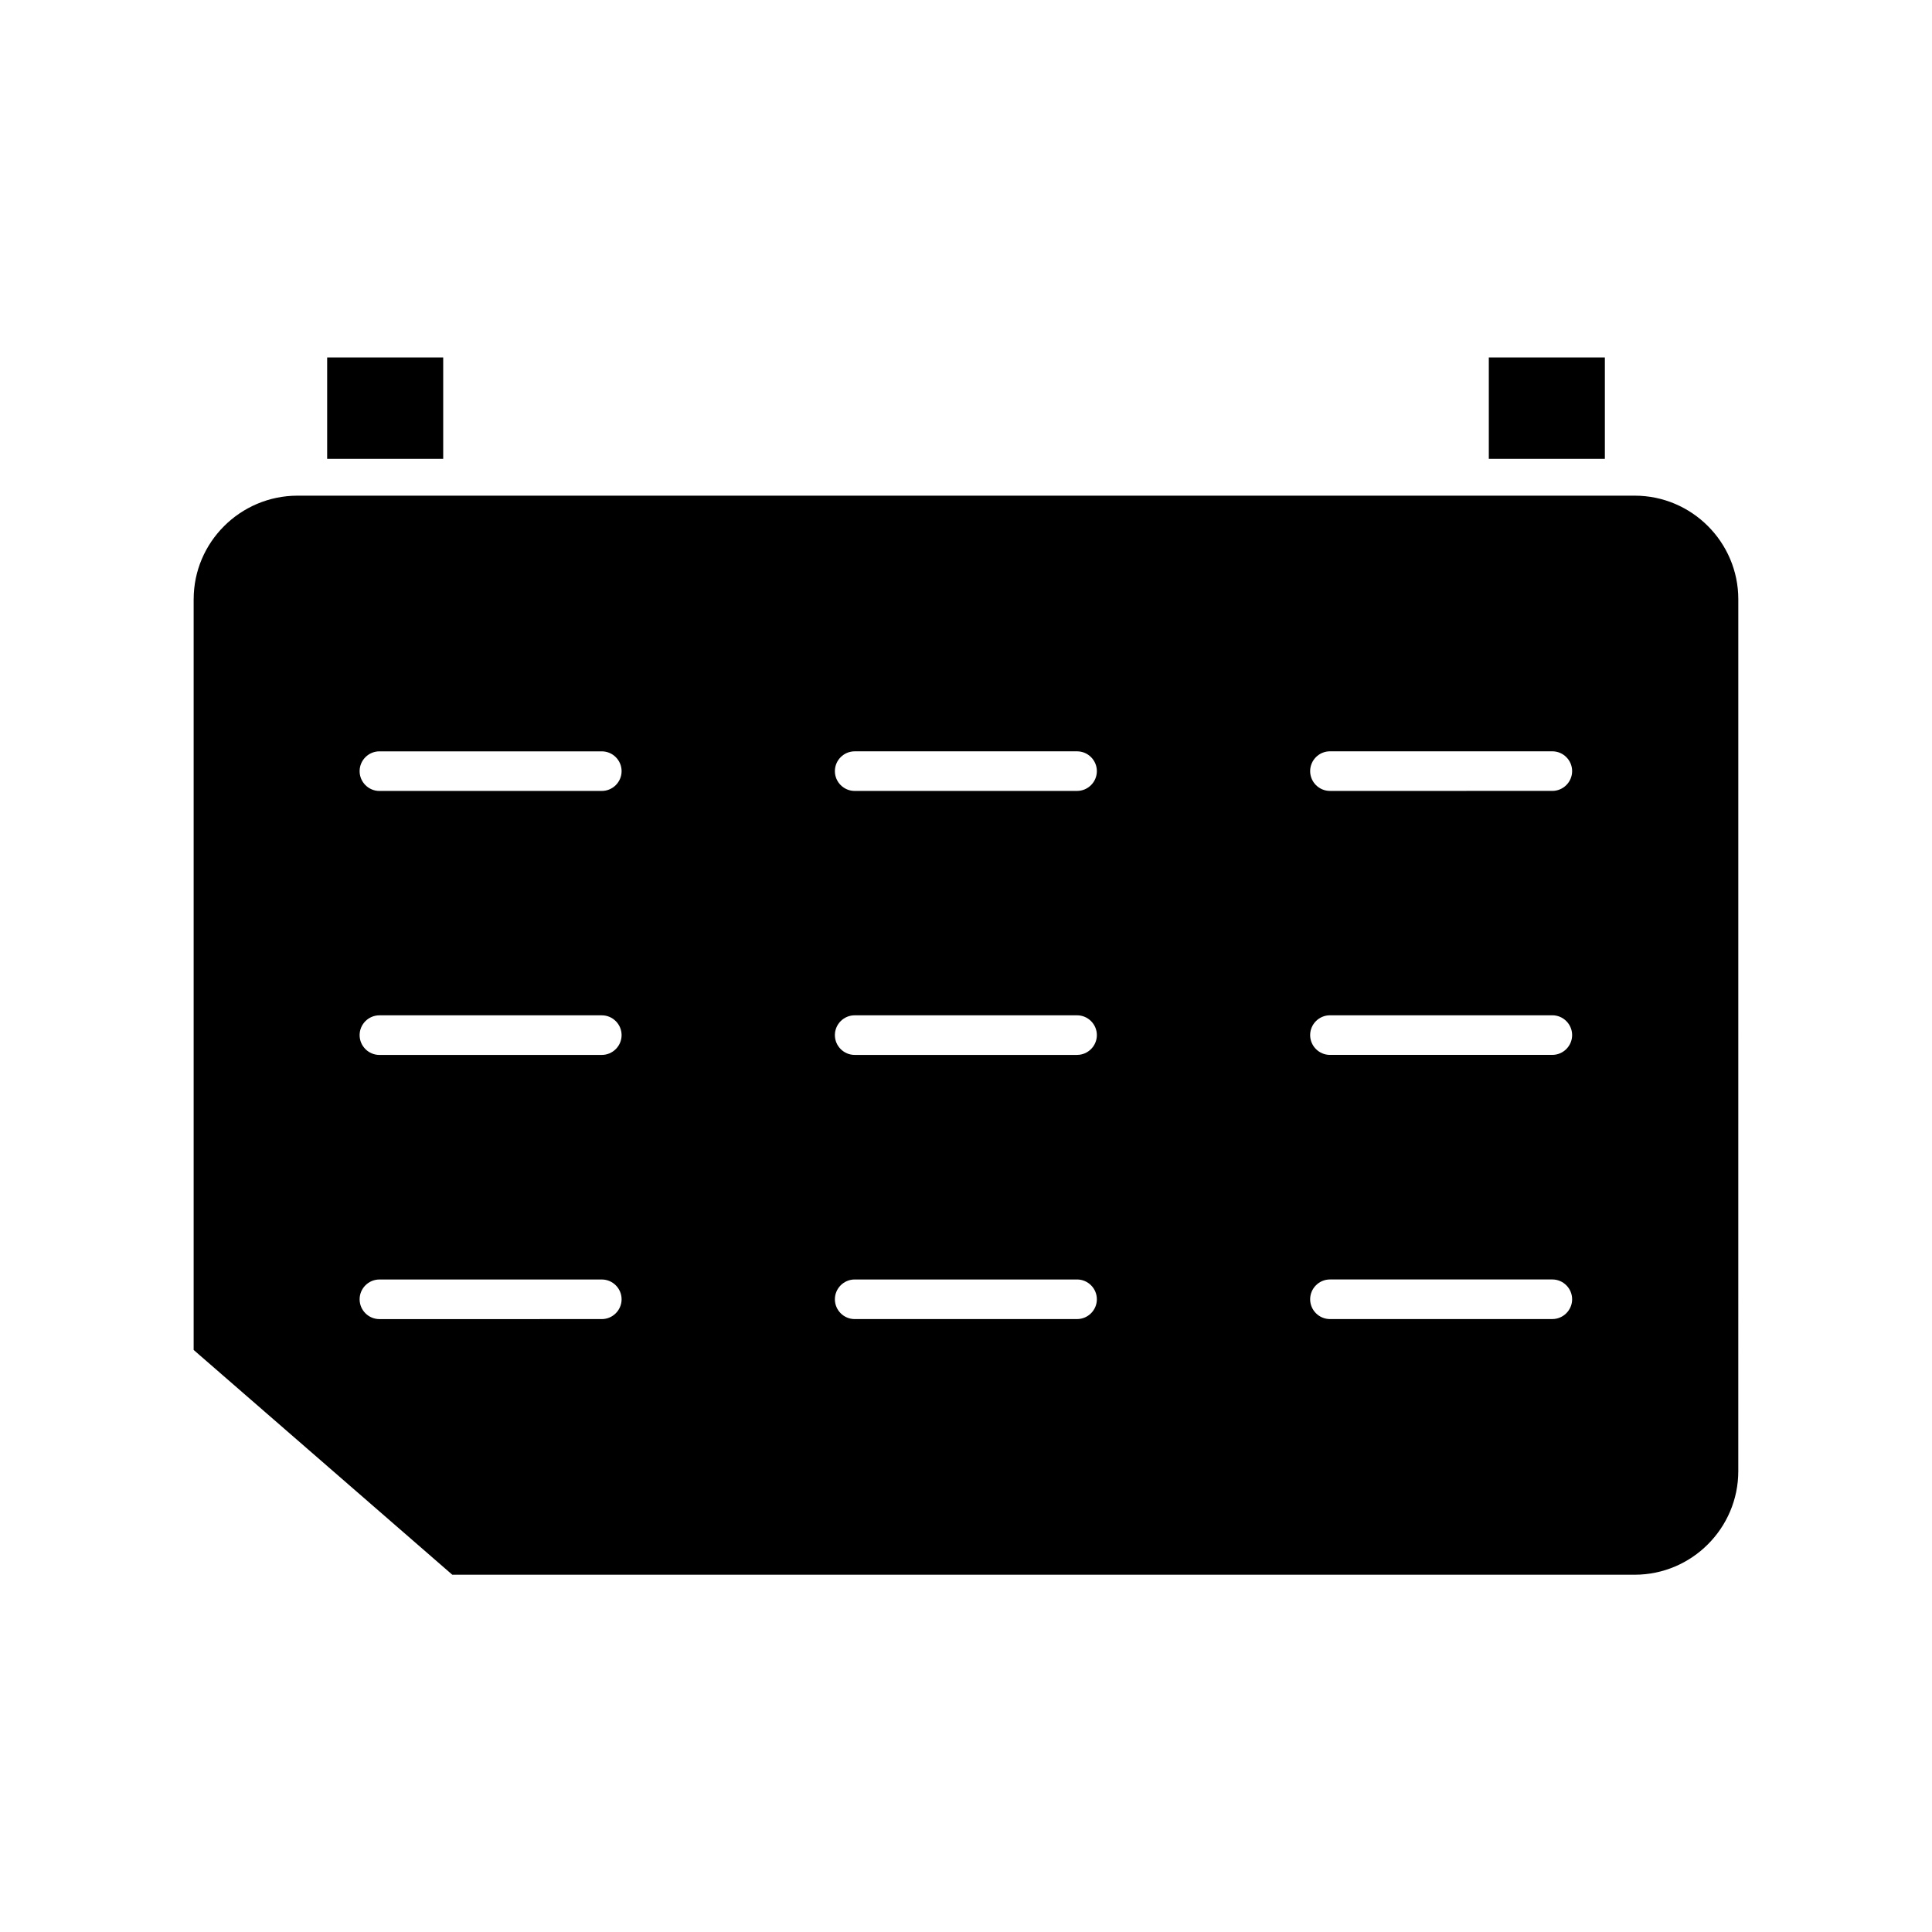 <?xml version="1.0" encoding="UTF-8"?>
<!-- Uploaded to: SVG Repo, www.svgrepo.com, Generator: SVG Repo Mixer Tools -->
<svg fill="#000000" width="800px" height="800px" version="1.1" viewBox="144 144 512 512" xmlns="http://www.w3.org/2000/svg">
 <g>
  <path d="m195.32 302.8v198.95l68.539 59.566h313.36c15.113 0 27.445-12.332 27.445-27.445l0.004-231.07c0-15.113-12.332-27.445-27.445-27.445h-354.45c-15.113 0.051-27.449 12.332-27.449 27.445zm301.13 40.305h58.934c2.887 0 5.246 2.363 5.246 5.246 0 2.887-2.363 5.246-5.246 5.246l-58.934 0.004c-2.887 0-5.246-2.363-5.246-5.246 0-2.887 2.359-5.25 5.246-5.25zm0 69.957h58.934c2.887 0 5.246 2.363 5.246 5.246 0 2.887-2.363 5.246-5.246 5.246l-58.934 0.004c-2.887 0-5.246-2.363-5.246-5.246 0-2.891 2.359-5.25 5.246-5.25zm0 70.008h58.934c2.887 0 5.246 2.363 5.246 5.246 0 2.887-2.363 5.246-5.246 5.246l-58.934 0.004c-2.887 0-5.246-2.363-5.246-5.246 0-2.887 2.359-5.25 5.246-5.25zm-125.95-139.96h58.934c2.887 0 5.246 2.363 5.246 5.246 0 2.887-2.363 5.246-5.246 5.246l-58.934 0.004c-2.887 0-5.246-2.363-5.246-5.246 0-2.887 2.359-5.25 5.246-5.25zm0 69.957h58.934c2.887 0 5.246 2.363 5.246 5.246 0 2.887-2.363 5.246-5.246 5.246l-58.934 0.004c-2.887 0-5.246-2.363-5.246-5.246 0-2.891 2.359-5.25 5.246-5.25zm0 70.008h58.934c2.887 0 5.246 2.363 5.246 5.246 0 2.887-2.363 5.246-5.246 5.246l-58.934 0.004c-2.887 0-5.246-2.363-5.246-5.246 0-2.887 2.359-5.25 5.246-5.25zm-125.95-139.96h58.934c2.887 0 5.246 2.363 5.246 5.246 0 2.887-2.363 5.246-5.246 5.246l-58.934 0.004c-2.887 0-5.246-2.363-5.246-5.246 0-2.887 2.359-5.25 5.246-5.25zm0 69.957h58.934c2.887 0 5.246 2.363 5.246 5.246 0 2.887-2.363 5.246-5.246 5.246l-58.934 0.004c-2.887 0-5.246-2.363-5.246-5.246 0-2.891 2.359-5.25 5.246-5.25zm0 70.008h58.934c2.887 0 5.246 2.363 5.246 5.246 0 2.887-2.363 5.246-5.246 5.246l-58.934 0.004c-2.887 0-5.246-2.363-5.246-5.246 0-2.887 2.359-5.25 5.246-5.25z"/>
  <path d="m538.55 238.73h30.754v26.871h-30.754z"/>
  <path d="m230.7 238.73h30.754v26.871h-30.754z"/>
 </g>
</svg>